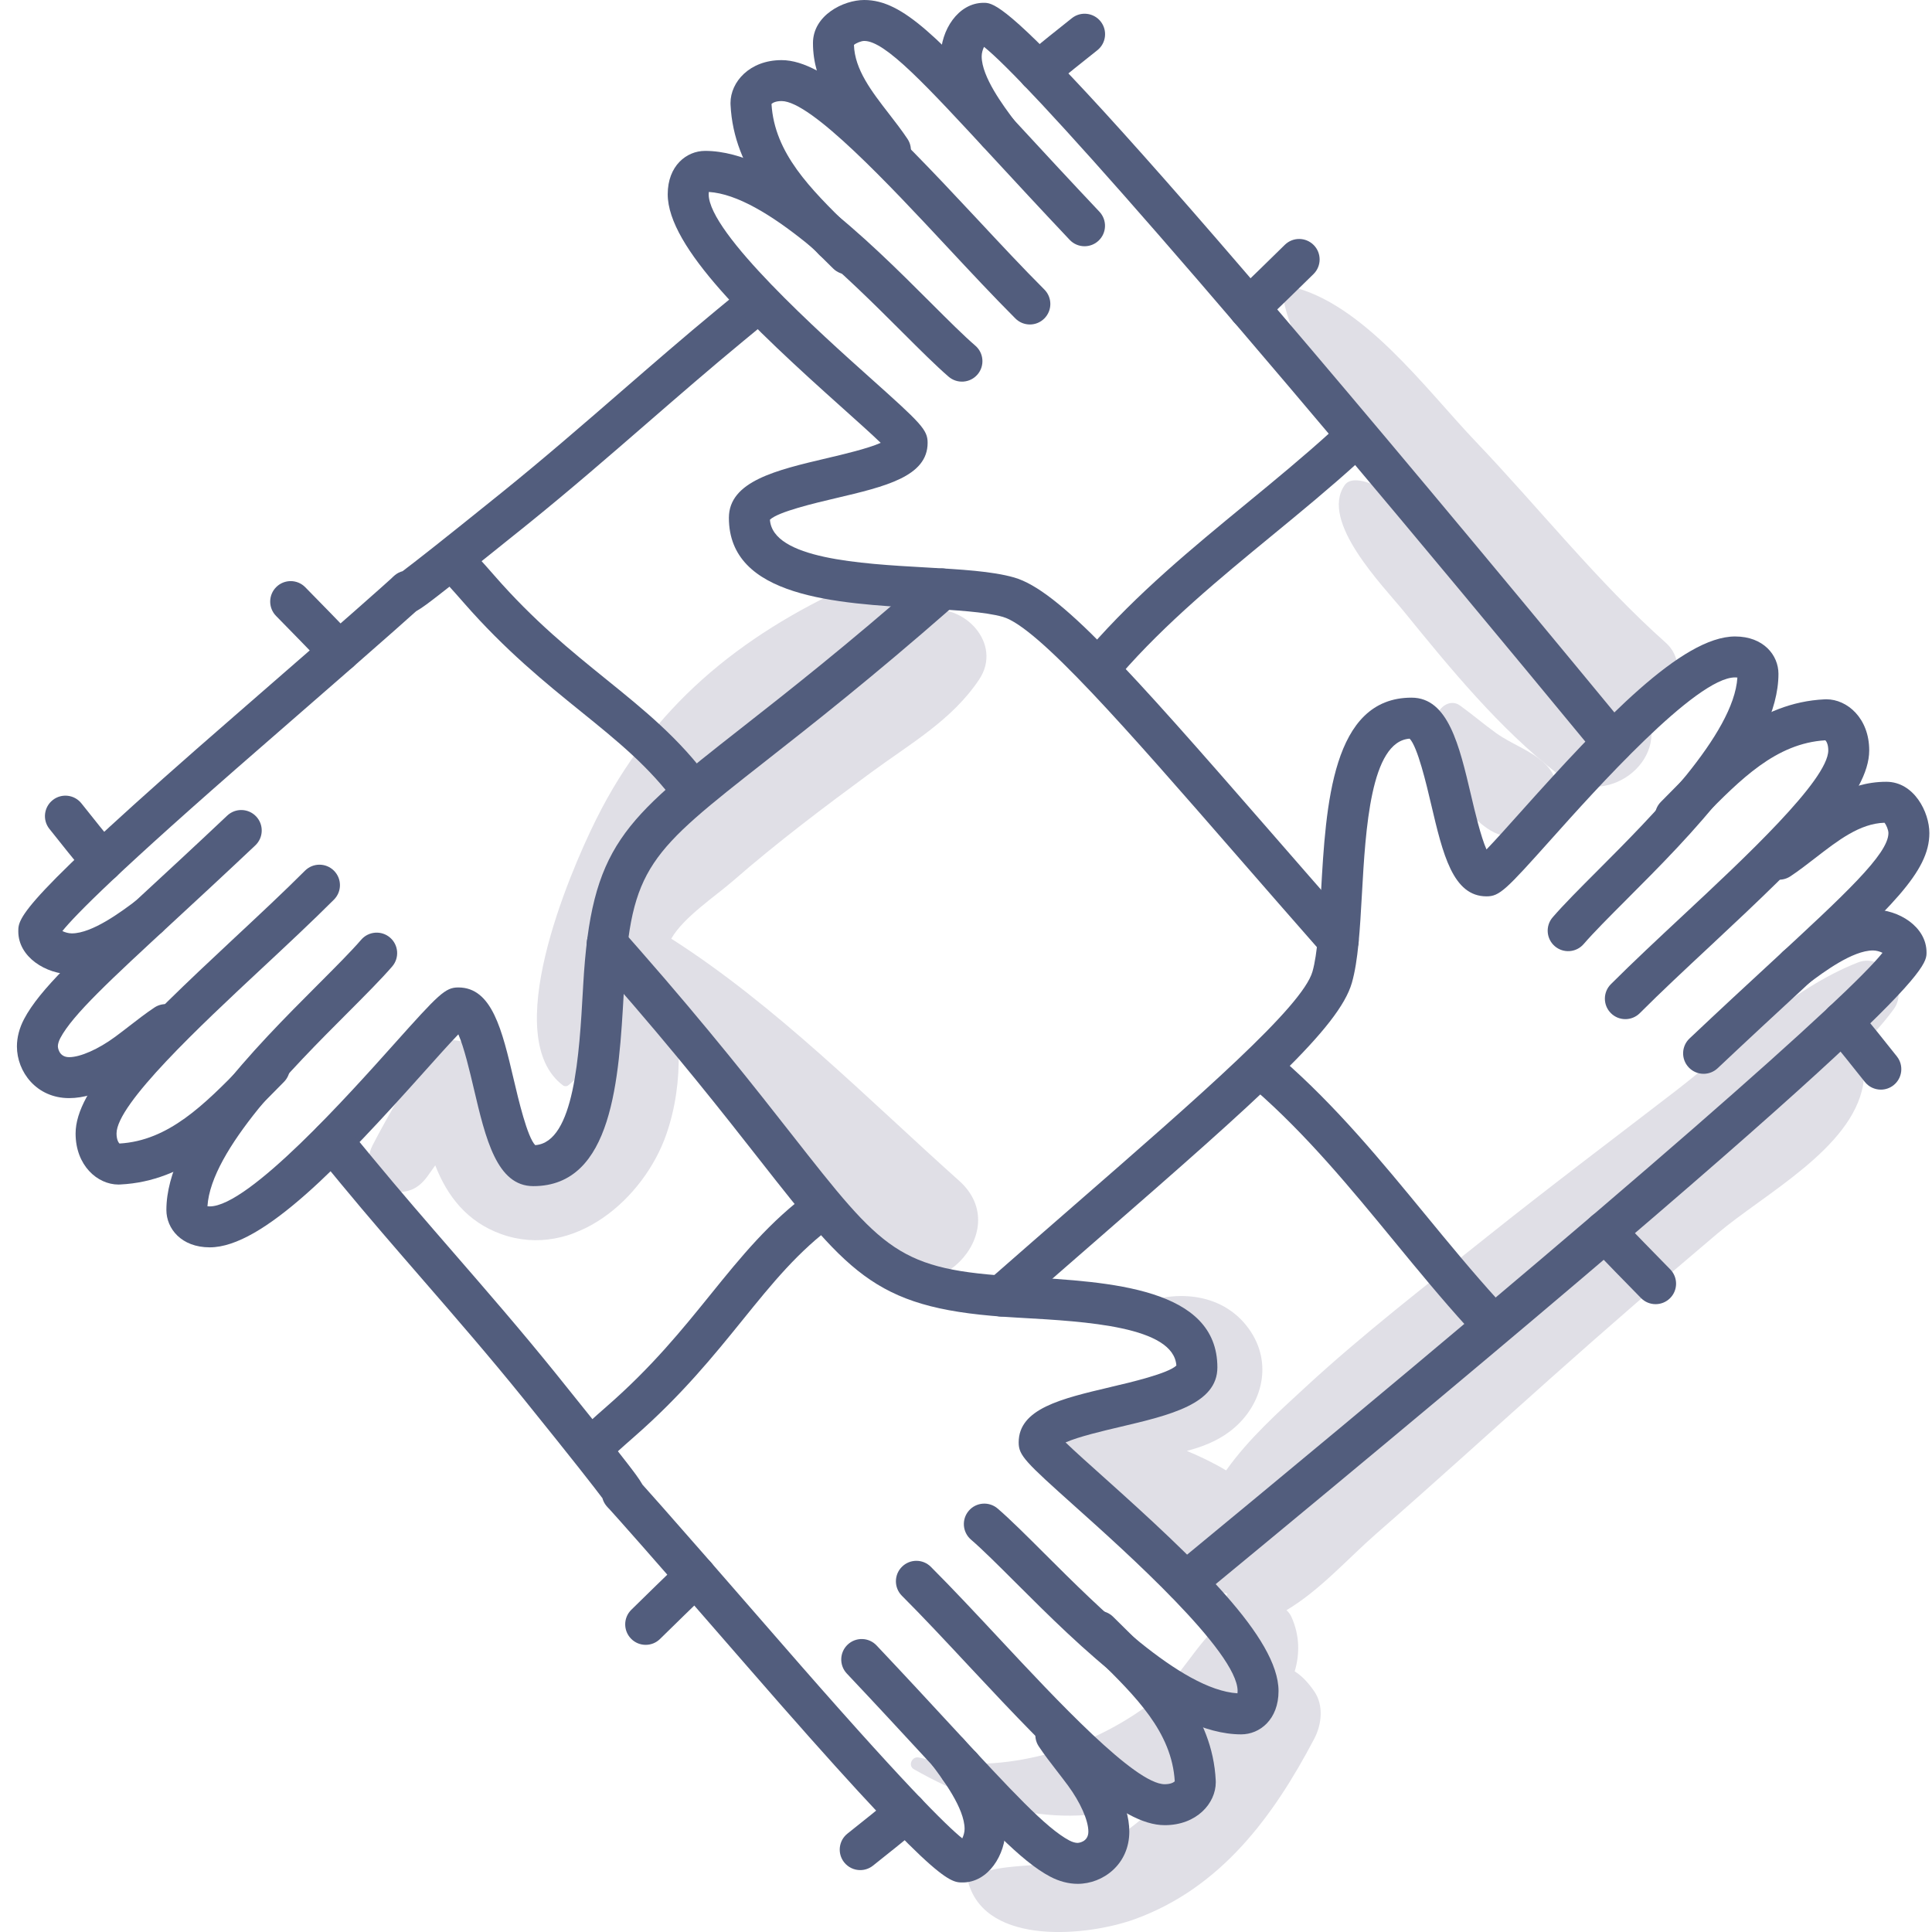 <?xml version="1.0" encoding="utf-8"?>
<!-- Generator: Adobe Illustrator 19.1.0, SVG Export Plug-In . SVG Version: 6.00 Build 0)  -->
<svg version="1.1" id="Layer_1" xmlns="http://www.w3.org/2000/svg" xmlns:xlink="http://www.w3.org/1999/xlink" x="0px" y="0px"
	 width="125px" height="125px" viewBox="0 0 125 125" enable-background="new 0 0 125 125" xml:space="preserve">
<g>
	<path fill="#E0DFE6" d="M47.433,56.987c2.854-2.489,5.87-4.756,8.917-7.001c2.53-1.865,5.236-3.382,6.998-6.018
		c1.56-2.333-1.007-4.999-3.428-4.459c-0.554,0.123-1.101,0.303-1.64,0.522c0.179-1.501-1.218-3.085-3.188-2.188
		c-7.282,3.312-12.92,7.916-16.532,15.193c-1.793,3.612-6.25,14.129-2.121,17.199c0.077,0.057,0.23,0.059,0.306,0
		c1.041-0.803,1.306-1.616,1.457-2.636c0.281,2.298,0.14,4.998-1.603,6.403c-1.578,1.272-3.609,0.917-4.297-0.832
		c-0.432-1.098-0.544-2.445-0.65-3.595c-0.201-2.194-3.021-3.215-4.276-1.158c-1.142,1.87-2.26,3.73-3.267,5.677
		c-0.321,0.621-0.418,1.442,0,2.055c0.064,0.094,0.427,0.828,0.745,0.871c0.158,0.022,0.315,0.043,0.472,0.065
		c1.011,0.138,1.69-0.127,2.3-0.936c0.186-0.246,0.354-0.503,0.535-0.752c0.768,1.981,2.058,3.658,4.274,4.451
		c4.665,1.67,9.223-2.263,10.679-6.465c0.586-1.69,0.839-3.515,0.795-5.323c3.614,5.109,8.281,9.67,12.705,13.787
		c3.636,3.383,9.141-2.146,5.447-5.447c-5.93-5.3-11.862-11.349-18.63-15.667C44.214,59.351,46.302,57.974,47.433,56.987z
		 M43.799,51.924c2.233-3.202,4.959-5.697,8.263-7.689c-1.02,0.898-1.991,1.811-2.904,2.638
		C47.359,48.5,45.549,50.183,43.799,51.924z"/>
	<path fill="#E0DFE6" d="M122.535,65.276c1.011-1.395-0.687-3.646-2.314-3.01c-4.378,1.712-8.072,5.436-11.783,8.297
		c-4.084,3.148-8.213,6.247-12.242,9.466c-3.942,3.15-7.981,6.262-11.691,9.681c-1.823,1.68-3.738,3.396-5.174,5.425
		c-0.829-0.495-1.706-0.914-2.541-1.261c0.973-0.259,1.904-0.61,2.74-1.231c2.053-1.525,2.859-4.235,1.408-6.467
		c-1.566-2.408-4.513-2.778-7.039-1.865c-0.354,0.128-0.395,0.547-0.1,0.763c1.032,0.753,4.307,2.239,3.173,3.771
		c-0.623,0.841-3.5,0.526-4.52,0.755c-2.14,0.479-4.3,1.692-4.438,4.112c-0.152,2.661,2.12,4.054,4.176,5.176
		c2.422,1.321,4.575,3.555,7.22,4.222c-0.134,0.441-0.226,0.894-0.261,1.362c-0.008,0.112,0.02,0.221,0.069,0.323
		c-1.861,1.519-3.043,4.148-5.038,5.598c-4.164,3.026-9.682,4.504-14.72,3.319c-0.45-0.106-0.745,0.523-0.322,0.763
		c5.208,2.955,10.802,4.193,16.432,1.54c-1.714,1.918-3.78,3.461-6.317,4.25c-2.116,0.658-4.432,0.202-6.411,1.165
		c-0.147,0.072-0.219,0.277-0.174,0.429c1.202,4.06,7.718,3.411,10.753,2.31c5.558-2.016,8.956-6.617,11.612-11.674
		c0.482-0.917,0.623-2.159,0-3.064c-0.428-0.621-0.85-1.037-1.265-1.293c0.336-1.142,0.322-2.33-0.21-3.521
		c-0.077-0.173-0.191-0.315-0.322-0.438c2.146-1.271,4.018-3.385,5.775-4.919c3.807-3.325,7.542-6.724,11.315-10.087
		c3.56-3.173,7.163-6.299,10.806-9.377c3.05-2.577,8.655-5.476,9.409-9.583c0.145-0.791-0.155-1.536-0.76-1.925
		C120.798,67.355,121.743,66.368,122.535,65.276z M85.997,95.055c-0.999,1.023-2.207,2.086-3.331,3.229
		c-0.287-0.526-0.669-1.01-1.113-1.457c2.267-1.479,4.442-3.19,6.631-4.681c0.918-0.625,1.829-1.264,2.737-1.908
		C89.252,91.813,87.604,93.41,85.997,95.055z"/>
	<path fill="#E0DFE6" d="M99.868,49.326c-0.914-0.814-2.081-1.187-3.074-1.899c-0.794-0.57-1.534-1.206-2.33-1.779
		c-0.683-0.493-1.489,0.187-1.542,0.885c-0.185,2.465,1.363,5.923,3.536,7.211C99.15,55.338,102.301,51.491,99.868,49.326z"/>
	<path fill="#E0DFE6" d="M107.772,41.582c-4.401-3.919-8.227-8.752-12.302-13.022c-3.222-3.376-7.284-8.979-12.026-10.041
		c-0.213-0.048-0.513,0.107-0.48,0.366c0.641,5.084,6.299,10.104,9.527,13.866c0.62,0.722,1.24,1.445,1.86,2.167
		c-3.482-2.713-6.588-4.621-7.351-3.53c-1.637,2.341,2.476,6.506,3.83,8.171c3.024,3.72,6.132,7.52,9.922,10.491
		c3.139,2.461,7.34-0.861,5.753-3.98C108.291,45.618,109.352,42.989,107.772,41.582z"/>
	<g>
		<g>
			<g>
				<path fill="#525D7D" d="M41.775,106.421c-0.343,0-0.685-0.132-0.944-0.396c-0.513-0.522-0.506-1.36,0.015-1.873
					c1.088-1.07,2.167-2.119,3.237-3.15c0.527-0.507,1.365-0.491,1.873,0.035c0.508,0.527,0.492,1.366-0.035,1.873
					c-1.063,1.024-2.136,2.067-3.217,3.13C42.446,106.295,42.111,106.421,41.775,106.421z"/>
			</g>
			<g>
				<path fill="#525D7D" d="M64.789,85.181c-0.368,0-0.734-0.153-0.996-0.451c-0.483-0.55-0.428-1.387,0.122-1.87
					c1.928-1.692,3.762-3.289,5.486-4.791c8.309-7.236,14.871-12.951,15.516-15.208c0.326-1.142,0.437-3.102,0.554-5.176
					c0.315-5.59,0.706-12.547,5.854-12.547c2.366,0,3.088,3.068,3.852,6.315c0.248,1.057,0.629,2.675,0.999,3.506
					c0.573-0.592,1.432-1.554,2.219-2.434c5.348-5.979,10.433-11.346,13.865-11.346c1.842,0,2.806,1.216,2.806,2.417
					c0,4.761-5.679,10.449-9.826,14.601c-1.139,1.141-2.123,2.127-2.778,2.884c-0.479,0.554-1.315,0.614-1.868,0.137
					c-0.554-0.478-0.615-1.315-0.137-1.868c0.717-0.83,1.733-1.847,2.908-3.024c3.526-3.532,8.816-8.829,9.044-12.489
					c-0.039-0.005-0.088-0.009-0.149-0.009c-2.532,0-9.09,7.332-11.89,10.463c-2.937,3.283-3.344,3.703-4.192,3.703
					c-2.183,0-2.83-2.75-3.579-5.934c-0.311-1.323-0.881-3.743-1.395-4.269c-2.531,0.178-2.852,5.869-3.087,10.042
					c-0.131,2.322-0.244,4.328-0.651,5.755c-0.824,2.883-5.88,7.383-16.324,16.478c-1.721,1.499-3.552,3.094-5.478,4.784
					C65.411,85.073,65.1,85.181,64.789,85.181z"/>
			</g>
			<g>
				<path fill="#525D7D" d="M105.16,65.938c-0.339,0-0.678-0.129-0.937-0.388c-0.517-0.517-0.517-1.356,0-1.873
					c1.407-1.407,3.053-2.943,4.645-4.429c3.976-3.709,9.421-8.789,9.421-10.7c0-0.396-0.125-0.589-0.189-0.651
					c-3.196,0.191-5.494,2.53-7.926,5.005c-0.281,0.286-0.56,0.57-0.84,0.85c-0.517,0.517-1.356,0.517-1.873,0
					c-0.517-0.517-0.517-1.356,0-1.873c0.274-0.274,0.548-0.553,0.823-0.833c2.577-2.623,5.498-5.596,9.767-5.799
					c0.021-0.001,0.09-0.003,0.111-0.003c1.365,0,2.776,1.236,2.776,3.304c0,2.856-3.877,6.68-10.263,12.637
					c-1.648,1.538-3.205,2.99-4.579,4.365C105.838,65.808,105.499,65.938,105.16,65.938z"/>
			</g>
			<g>
				<path fill="#525D7D" d="M110.222,69.475c-0.352,0-0.703-0.139-0.963-0.415c-0.502-0.532-0.479-1.37,0.054-1.872
					c2.025-1.913,3.799-3.552,5.336-4.971c4.697-4.339,7.532-6.957,7.532-8.317c0-0.207-0.14-0.534-0.256-0.669
					c-1.597,0.051-2.995,1.134-4.473,2.278c-0.522,0.404-1.062,0.822-1.609,1.186c-0.611,0.405-1.431,0.241-1.837-0.367
					c-0.406-0.609-0.241-1.431,0.367-1.837c0.469-0.313,0.949-0.684,1.457-1.077c1.716-1.328,3.661-2.833,6.213-2.833
					c1.795,0,2.787,1.963,2.787,3.32c0,2.519-2.454,4.786-8.384,10.263c-1.53,1.414-3.297,3.046-5.315,4.951
					C110.875,69.355,110.548,69.475,110.222,69.475z"/>
			</g>
			<g>
				<path fill="#525D7D" d="M76.724,103.696c-0.382,0-0.761-0.164-1.023-0.482c-0.466-0.564-0.385-1.399,0.179-1.865
					c30.842-25.427,43.798-37.033,45.917-39.703c-0.168-0.081-0.394-0.152-0.615-0.152c-1.327,0-3.216,1.417-4.124,2.097
					c-0.063,0.047-0.131,0.089-0.202,0.125c-0.654,0.327-1.457,0.066-1.784-0.589c-0.304-0.608-0.102-1.335,0.454-1.698
					c1.803-1.348,3.735-2.584,5.657-2.584c1.673,0,3.463,1.116,3.463,2.778c0,1.033,0,2.956-47.081,41.77
					C77.319,103.596,77.021,103.696,76.724,103.696z"/>
			</g>
			<g>
				<path fill="#525D7D" d="M121.691,70.499c-0.391,0-0.779-0.172-1.04-0.504c-0.815-1.032-1.629-2.038-2.446-3.033
					c-0.465-0.565-0.383-1.4,0.182-1.864c0.564-0.465,1.4-0.383,1.864,0.182c0.829,1.008,1.654,2.028,2.479,3.073
					c0.453,0.574,0.355,1.407-0.219,1.861C122.268,70.406,121.978,70.499,121.691,70.499z"/>
			</g>
			<g>
				<path fill="#525D7D" d="M62.09,115.725c-0.383,0-0.763-0.165-1.025-0.485c-0.464-0.566-0.382-1.4,0.184-1.864l0.102-0.085
					c0.561-0.471,1.397-0.398,1.866,0.161c0.471,0.56,0.399,1.395-0.161,1.866l-0.127,0.106
					C62.683,115.626,62.385,115.725,62.09,115.725z"/>
			</g>
			<g>
				<path fill="#525D7D" d="M55.656,120.995c-0.392,0-0.779-0.173-1.041-0.504c-0.453-0.574-0.355-1.407,0.219-1.86
					c1.006-0.794,1.987-1.588,2.958-2.385c0.565-0.464,1.4-0.382,1.865,0.184c0.464,0.565,0.382,1.4-0.184,1.865
					c-0.984,0.807-1.978,1.611-2.997,2.416C56.233,120.902,55.943,120.995,55.656,120.995z"/>
			</g>
			<g>
				<path fill="#525D7D" d="M95.907,86.296c-0.36,0-0.719-0.146-0.981-0.434c-1.646-1.81-3.223-3.729-4.748-5.585
					c-2.779-3.381-5.651-6.876-9.021-9.806c-0.552-0.48-0.61-1.317-0.13-1.869c0.48-0.552,1.317-0.611,1.869-0.13
					c3.537,3.076,6.481,6.659,9.329,10.123c1.504,1.83,3.06,3.723,4.662,5.485c0.492,0.541,0.452,1.379-0.089,1.871
					C96.544,86.182,96.225,86.296,95.907,86.296z"/>
			</g>
		</g>
		<g>
			<g>
				<path fill="#525D7D" d="M80.81,21.269c-0.347,0-0.694-0.136-0.954-0.406c-0.508-0.527-0.492-1.366,0.035-1.873
					c1.069-1.03,2.148-2.078,3.235-3.148c0.522-0.514,1.359-0.506,1.874,0.016c0.513,0.522,0.505,1.361-0.016,1.874
					c-1.094,1.075-2.18,2.131-3.255,3.167C81.472,21.146,81.141,21.269,80.81,21.269z"/>
			</g>
			<g>
				<path fill="#525D7D" d="M13.571,80.703c-1.842,0-2.806-1.216-2.806-2.417c0-4.76,5.678-10.447,9.824-14.6
					c1.14-1.142,2.125-2.128,2.78-2.886c0.478-0.553,1.314-0.614,1.868-0.137c0.554,0.478,0.615,1.315,0.137,1.868
					c-0.718,0.83-1.733,1.848-2.91,3.027c-3.526,3.531-8.815,8.828-9.042,12.487c0.039,0.005,0.088,0.009,0.149,0.009
					c2.532,0,9.09-7.332,11.89-10.463c2.937-3.283,3.344-3.703,4.192-3.703c2.183,0,2.83,2.75,3.58,5.934
					c0.311,1.323,0.88,3.743,1.395,4.269c2.532-0.178,2.852-5.87,3.087-10.044l0.018-0.314c0.51-9.001,2.567-10.615,10.223-16.621
					c3.026-2.373,6.792-5.328,11.815-9.733l0.313-0.274c0.552-0.48,1.389-0.423,1.869,0.128c0.481,0.552,0.423,1.388-0.128,1.869
					l-0.308,0.27c-5.077,4.452-9.035,7.557-11.925,9.824c-7.603,5.964-8.772,6.881-9.214,14.686l-0.018,0.313
					c-0.314,5.591-0.706,12.548-5.854,12.548c-2.366,0-3.088-3.068-3.852-6.315c-0.248-1.057-0.629-2.675-0.999-3.506
					c-0.573,0.592-1.432,1.554-2.219,2.434C22.087,75.336,17.003,80.703,13.571,80.703z"/>
			</g>
			<g>
				<path fill="#525D7D" d="M7.667,76.64c-1.365,0-2.776-1.236-2.776-3.304c0-2.857,3.877-6.68,10.263-12.639
					c1.648-1.537,3.205-2.99,4.579-4.364c0.518-0.517,1.356-0.517,1.873,0c0.518,0.517,0.518,1.356,0,1.873
					c-1.407,1.407-3.052,2.943-4.645,4.428c-3.976,3.71-9.421,8.79-9.421,10.701c0,0.397,0.126,0.59,0.189,0.651
					c3.186-0.182,5.488-2.525,7.924-5.005c0.281-0.286,0.561-0.571,0.841-0.851c0.518-0.517,1.357-0.517,1.873,0
					c0.518,0.517,0.518,1.356,0,1.873c-0.274,0.275-0.549,0.554-0.824,0.835c-2.577,2.622-5.497,5.595-9.766,5.798
					C7.757,76.639,7.688,76.64,7.667,76.64z"/>
			</g>
			<g>
				<path fill="#525D7D" d="M4.475,71.048c-2.116,0-3.38-1.699-3.38-3.343c0-0.586,0.16-1.199,0.464-1.774
					c1.004-1.908,3.427-4.146,7.826-8.209c1.531-1.414,3.298-3.046,5.315-4.952c0.532-0.503,1.37-0.478,1.872,0.053
					c0.502,0.532,0.479,1.37-0.053,1.872c-2.025,1.913-3.8,3.552-5.337,4.972c-4.045,3.737-6.487,5.992-7.28,7.498
					C3.8,67.36,3.744,67.551,3.744,67.705c0,0.007,0.031,0.693,0.731,0.693c0.724,0,1.894-0.518,2.981-1.32
					c0.314-0.231,0.621-0.469,0.925-0.704c0.521-0.404,1.06-0.821,1.606-1.185c0.609-0.407,1.431-0.241,1.837,0.367
					c0.406,0.609,0.242,1.431-0.367,1.837c-0.468,0.312-0.947,0.683-1.454,1.075c-0.32,0.248-0.645,0.499-0.975,0.742
					C8.279,69.764,6.336,71.048,4.475,71.048z"/>
			</g>
			<g>
				<path fill="#525D7D" d="M67.2,5.936c-0.383,0-0.763-0.165-1.025-0.485c-0.464-0.565-0.382-1.4,0.184-1.864
					c0.983-0.807,1.977-1.611,2.995-2.414c0.574-0.453,1.407-0.355,1.86,0.219c0.453,0.574,0.355,1.407-0.219,1.86
					c-1.005,0.793-1.985,1.587-2.956,2.383C67.793,5.838,67.496,5.936,67.2,5.936z"/>
			</g>
			<g>
				<path fill="#525D7D" d="M53.936,16.866c-0.382,0-0.762-0.164-1.023-0.482c-0.444-0.538-0.391-1.323,0.105-1.798
					c0.022-0.021,0.041-0.039,0.062-0.056c0.58-0.476,1.435-0.413,1.9,0.151c0.464,0.564,0.407,1.378-0.155,1.844
					c-0.006,0.005-0.051,0.042-0.051,0.042C54.529,16.767,54.232,16.866,53.936,16.866z"/>
			</g>
			<g>
				<path fill="#525D7D" d="M4.647,63.039c-1.673,0-3.463-1.116-3.463-2.778c0-0.879,0-1.788,13.978-13.932
					c7.648-6.644,9.681-8.469,10.164-8.91c0.064-0.066,0.135-0.132,0.215-0.199c0.152-0.128,0.325-0.216,0.506-0.264
					c0.711-0.533,2.399-1.847,6.406-5.081c2.717-2.192,5.262-4.401,7.723-6.537c1.999-1.734,4.065-3.528,6.195-5.287l1.894-1.562
					c0.564-0.466,1.399-0.385,1.865,0.179c0.466,0.564,0.385,1.399-0.179,1.865l-1.892,1.561c-2.105,1.738-4.159,3.52-6.146,5.244
					c-2.479,2.151-5.042,4.376-7.796,6.598c-2.666,2.151-4.625,3.711-5.824,4.637c-0.526,0.406-0.975,0.752-1.375,0.978
					c-0.269,0.242-0.714,0.64-1.429,1.272c-1.461,1.291-4.056,3.567-8.589,7.505C7.585,56.422,4.829,59.251,4.036,60.24
					c0.167,0.08,0.392,0.15,0.611,0.15c1.328,0,3.216-1.417,4.124-2.097c0.575-0.432,1.4-0.333,1.846,0.232
					c0.445,0.565,0.367,1.375-0.188,1.833C8.542,61.776,6.59,63.039,4.647,63.039z"/>
			</g>
			<g>
				<path fill="#525D7D" d="M62.281,121.795c-0.879,0-1.788,0-13.932-13.978c-6.643-7.647-8.468-9.68-8.91-10.164
					c-0.066-0.064-0.132-0.136-0.199-0.216c-0.128-0.152-0.215-0.325-0.264-0.506c-0.533-0.711-1.847-2.399-5.081-6.406
					c-2.192-2.717-4.401-5.262-6.537-7.723c-1.734-1.999-3.528-4.065-5.287-6.195l-1.601-1.941
					c-0.466-0.564-0.385-1.399,0.179-1.865c0.564-0.465,1.4-0.385,1.865,0.179l1.6,1.939c1.738,2.105,3.52,4.159,5.244,6.146
					c2.151,2.479,4.376,5.043,6.598,7.796c2.151,2.666,3.711,4.625,4.637,5.824c0.406,0.526,0.752,0.975,0.978,1.374
					c0.242,0.269,0.64,0.714,1.272,1.43c1.291,1.461,3.567,4.056,7.505,8.589c8.093,9.315,10.923,12.071,11.911,12.864
					c0.08-0.167,0.15-0.392,0.15-0.611c0-1.328-1.417-3.217-2.097-4.124c-0.439-0.585-0.321-1.415,0.265-1.854
					c0.585-0.439,1.416-0.321,1.854,0.265c1.365,1.819,2.627,3.77,2.627,5.714C65.059,120.004,63.943,121.795,62.281,121.795z
					 M39.322,97.414h0.009H39.322z"/>
			</g>
			<g>
				<path fill="#525D7D" d="M44.834,52.551c-0.408,0-0.811-0.188-1.07-0.543c-1.743-2.385-3.803-4.052-6.189-5.981
					c-2.283-1.846-4.871-3.939-7.575-7.035c-0.349-0.399-0.701-0.796-1.057-1.187c-0.492-0.541-0.453-1.379,0.088-1.871
					c0.541-0.494,1.379-0.454,1.871,0.088c0.369,0.405,0.733,0.814,1.093,1.228c2.553,2.923,4.939,4.852,7.246,6.718
					c2.424,1.961,4.714,3.813,6.661,6.477c0.432,0.591,0.303,1.42-0.288,1.851C45.379,52.468,45.106,52.551,44.834,52.551z"/>
			</g>
		</g>
		<g>
			<g>
				<path fill="#525D7D" d="M107.117,84.379c-0.343,0-0.686-0.132-0.945-0.396c-1.117-1.136-2.213-2.263-3.287-3.38
					c-0.508-0.527-0.492-1.366,0.036-1.873c0.527-0.508,1.365-0.492,1.873,0.036c1.068,1.11,2.158,2.23,3.268,3.36
					c0.513,0.522,0.505,1.36-0.016,1.873C107.787,84.253,107.452,84.379,107.117,84.379z"/>
			</g>
			<g>
				<path fill="#525D7D" d="M86.583,62.168c-0.367,0-0.733-0.152-0.995-0.45c-1.955-2.223-3.787-4.326-5.495-6.287
					c-7.237-8.311-12.954-14.874-15.211-15.52c-1.142-0.326-3.101-0.437-5.175-0.554c-5.59-0.314-12.548-0.706-12.548-5.854
					c0-2.366,3.068-3.087,6.315-3.852c1.057-0.248,2.675-0.629,3.507-0.999c-0.593-0.573-1.554-1.432-2.434-2.22
					c-5.979-5.348-11.346-10.433-11.346-13.864c0-1.842,1.216-2.806,2.417-2.806c4.76,0,10.448,5.679,14.601,9.825
					c1.141,1.14,2.127,2.124,2.885,2.778c0.554,0.478,0.615,1.315,0.137,1.868c-0.479,0.554-1.315,0.614-1.868,0.137
					c-0.83-0.717-1.847-1.733-3.025-2.908c-3.532-3.526-8.829-8.816-12.488-9.043c-0.005,0.039-0.009,0.088-0.009,0.149
					c0,2.531,7.332,9.089,10.463,11.89c3.283,2.937,3.703,3.344,3.703,4.192c0,2.184-2.75,2.83-5.935,3.58
					c-1.323,0.311-3.742,0.88-4.268,1.395c0.178,2.531,5.869,2.851,10.043,3.086c2.322,0.131,4.328,0.244,5.754,0.651
					c2.884,0.824,7.384,5.882,16.481,16.327c1.705,1.958,3.534,4.058,5.486,6.278c0.483,0.549,0.43,1.386-0.119,1.869
					C87.206,62.06,86.893,62.168,86.583,62.168z"/>
			</g>
			<g>
				<path fill="#525D7D" d="M66.633,20.994c-0.339,0-0.678-0.129-0.937-0.388c-1.407-1.407-2.943-3.053-4.429-4.646
					c-3.709-3.976-8.789-9.421-10.7-9.421c-0.396,0-0.589,0.125-0.651,0.189c0.191,3.196,2.53,5.494,5.005,7.926
					c0.286,0.281,0.57,0.56,0.85,0.84c0.517,0.517,0.517,1.356,0,1.873c-0.517,0.518-1.356,0.518-1.873,0
					c-0.274-0.274-0.553-0.548-0.833-0.824c-2.623-2.577-5.596-5.497-5.799-9.766c-0.001-0.021-0.003-0.09-0.003-0.111
					c0-1.365,1.236-2.776,3.304-2.776c2.856,0,6.68,3.877,12.637,10.262c1.538,1.649,2.991,3.206,4.365,4.58
					c0.517,0.517,0.517,1.356,0,1.873C67.311,20.864,66.972,20.994,66.633,20.994z"/>
			</g>
			<g>
				<path fill="#525D7D" d="M70.17,15.932c-0.352,0-0.703-0.139-0.963-0.415c-1.912-2.024-3.551-3.798-4.97-5.334
					c-4.34-4.698-6.959-7.534-8.318-7.534c-0.207,0-0.534,0.14-0.669,0.256c0.051,1.597,1.134,2.995,2.278,4.473
					c0.404,0.522,0.821,1.061,1.186,1.608c0.406,0.608,0.241,1.431-0.367,1.837c-0.611,0.406-1.431,0.241-1.837-0.367
					C56.197,9.988,55.825,9.508,55.433,9c-1.328-1.716-2.834-3.661-2.834-6.213c0-1.795,1.963-2.787,3.32-2.787
					c2.519,0,4.786,2.455,10.264,8.385c1.413,1.53,3.046,3.297,4.949,5.313c0.502,0.532,0.479,1.37-0.053,1.872
					C70.824,15.812,70.496,15.932,70.17,15.932z"/>
			</g>
			<g>
				<path fill="#525D7D" d="M104.347,49.376c-0.382,0-0.761-0.164-1.023-0.482C77.927,18.09,66.334,5.149,63.666,3.032
					c-0.081,0.168-0.152,0.394-0.152,0.614c0,1.329,1.417,3.217,2.097,4.124c0.439,0.585,0.321,1.415-0.265,1.854
					c-0.583,0.44-1.416,0.321-1.854-0.265c-1.365-1.819-2.627-3.77-2.627-5.714c0-1.672,1.116-3.463,2.778-3.463
					c1.033,0,2.955,0,41.726,47.026c0.466,0.564,0.385,1.399-0.179,1.865C104.942,49.277,104.644,49.376,104.347,49.376z
					 M63.272,2.761L63.272,2.761L63.272,2.761z"/>
			</g>
			<g>
				<path fill="#525D7D" d="M71.491,44.127c-0.308,0-0.618-0.107-0.869-0.325c-0.552-0.48-0.61-1.317-0.13-1.869
					c3.076-3.537,6.659-6.482,10.124-9.33c1.83-1.505,3.723-3.06,5.484-4.661c0.542-0.492,1.38-0.451,1.871,0.089
					c0.492,0.541,0.452,1.379-0.089,1.871c-1.81,1.645-3.728,3.222-5.584,4.747c-3.381,2.779-6.876,5.652-9.807,9.022
					C72.229,43.973,71.861,44.127,71.491,44.127z"/>
			</g>
		</g>
		<g>
			<g>
				<path fill="#525D7D" d="M21.958,43.487c-0.347,0-0.694-0.136-0.954-0.406c-1.028-1.067-2.075-2.144-3.142-3.229
					c-0.513-0.522-0.506-1.361,0.015-1.873c0.521-0.514,1.361-0.507,1.873,0.015c1.074,1.092,2.128,2.176,3.162,3.249
					c0.508,0.527,0.492,1.366-0.035,1.873C22.62,43.364,22.289,43.487,21.958,43.487z"/>
			</g>
			<g>
				<path fill="#525D7D" d="M80.306,112.213c-4.76,0-10.447-5.678-14.6-9.824c-1.142-1.14-2.128-2.125-2.886-2.779
					c-0.554-0.478-0.615-1.315-0.137-1.868c0.477-0.554,1.313-0.614,1.868-0.137c0.83,0.717,1.848,1.733,3.026,2.909
					c3.531,3.526,8.828,8.814,12.487,9.042c0.005-0.039,0.009-0.088,0.009-0.149c0-2.531-7.332-9.089-10.462-11.89
					c-3.283-2.937-3.703-3.344-3.703-4.192c0-2.184,2.75-2.83,5.935-3.58c1.323-0.311,3.742-0.881,4.268-1.395
					c-0.178-2.531-5.87-2.851-10.044-3.086l-0.314-0.018c-9.001-0.51-10.615-2.567-16.621-10.224
					c-2.373-3.026-5.328-6.791-9.733-11.815l-1.111-1.264c-0.483-0.549-0.429-1.386,0.12-1.87c0.55-0.483,1.386-0.429,1.87,0.12
					l1.114,1.268c4.453,5.078,7.558,9.036,9.825,11.926c5.964,7.603,6.881,8.772,14.686,9.214l0.313,0.018
					c5.591,0.314,12.548,0.706,12.548,5.854c0,2.366-3.068,3.087-6.315,3.852c-1.057,0.248-2.675,0.629-3.507,0.999
					c0.593,0.573,1.554,1.432,2.434,2.22c5.979,5.348,11.345,10.433,11.345,13.864C82.723,111.249,81.507,112.213,80.306,112.213z"
					/>
			</g>
			<g>
				<path fill="#525D7D" d="M75.356,118.088c-2.856,0-6.68-3.877-12.638-10.263c-1.538-1.648-2.99-3.205-4.365-4.579
					c-0.517-0.517-0.517-1.356,0-1.873c0.518-0.518,1.356-0.518,1.873,0c1.407,1.407,2.943,3.053,4.429,4.645
					c3.71,3.976,8.79,9.421,10.701,9.421c0.396,0,0.589-0.125,0.651-0.189c-0.191-3.196-2.53-5.493-5.005-7.925
					c-0.286-0.281-0.571-0.561-0.85-0.841c-0.517-0.517-0.517-1.356,0-1.873c0.517-0.517,1.357-0.517,1.873,0
					c0.274,0.274,0.554,0.549,0.834,0.824c2.623,2.577,5.595,5.497,5.799,9.766c0.001,0.021,0.003,0.09,0.003,0.111
					C78.66,116.676,77.424,118.088,75.356,118.088z"/>
			</g>
			<g>
				<path fill="#525D7D" d="M69.725,121.884c-0.584,0-1.198-0.16-1.773-0.463c-1.909-1.005-4.147-3.428-8.21-7.826
					c-1.414-1.531-3.046-3.298-4.952-5.316c-0.502-0.532-0.479-1.37,0.053-1.872c0.532-0.503,1.371-0.478,1.872,0.054
					c1.913,2.025,3.552,3.8,4.972,5.337c3.737,4.045,5.992,6.487,7.498,7.28c0.194,0.102,0.385,0.158,0.539,0.158
					c0.007,0,0.693-0.031,0.693-0.731c0-0.724-0.518-1.894-1.32-2.982c-0.23-0.312-0.468-0.619-0.702-0.922
					c-0.404-0.522-0.822-1.062-1.186-1.608c-0.406-0.609-0.242-1.431,0.367-1.837c0.609-0.406,1.431-0.241,1.837,0.367
					c0.313,0.469,0.684,0.949,1.077,1.457c0.248,0.32,0.498,0.643,0.74,0.972c0.552,0.749,1.836,2.692,1.836,4.553
					C73.068,120.619,71.368,121.884,69.725,121.884z"/>
			</g>
			<g>
				<path fill="#525D7D" d="M6.612,57.078c-0.383,0-0.763-0.165-1.025-0.484c-0.8-0.975-1.597-1.96-2.394-2.97
					c-0.454-0.574-0.355-1.407,0.219-1.86c0.573-0.454,1.408-0.355,1.86,0.219c0.787,0.996,1.573,1.968,2.363,2.93
					c0.464,0.566,0.382,1.401-0.184,1.865C7.205,56.98,6.908,57.078,6.612,57.078z"/>
			</g>
			<g>
				<path fill="#525D7D" d="M38.933,94.38c-0.36,0-0.719-0.146-0.981-0.434c-0.492-0.541-0.452-1.379,0.089-1.871
					c0.405-0.368,0.814-0.732,1.227-1.092c2.923-2.553,4.852-4.939,6.718-7.246c1.961-2.425,3.813-4.714,6.478-6.662
					c0.591-0.432,1.42-0.303,1.851,0.288c0.432,0.591,0.303,1.42-0.288,1.851c-2.385,1.743-4.052,3.804-5.981,6.189
					c-1.847,2.283-3.939,4.871-7.035,7.575c-0.4,0.349-0.796,0.701-1.188,1.057C39.57,94.266,39.251,94.38,38.933,94.38z"/>
			</g>
		</g>
	</g>
</g>
</svg>
